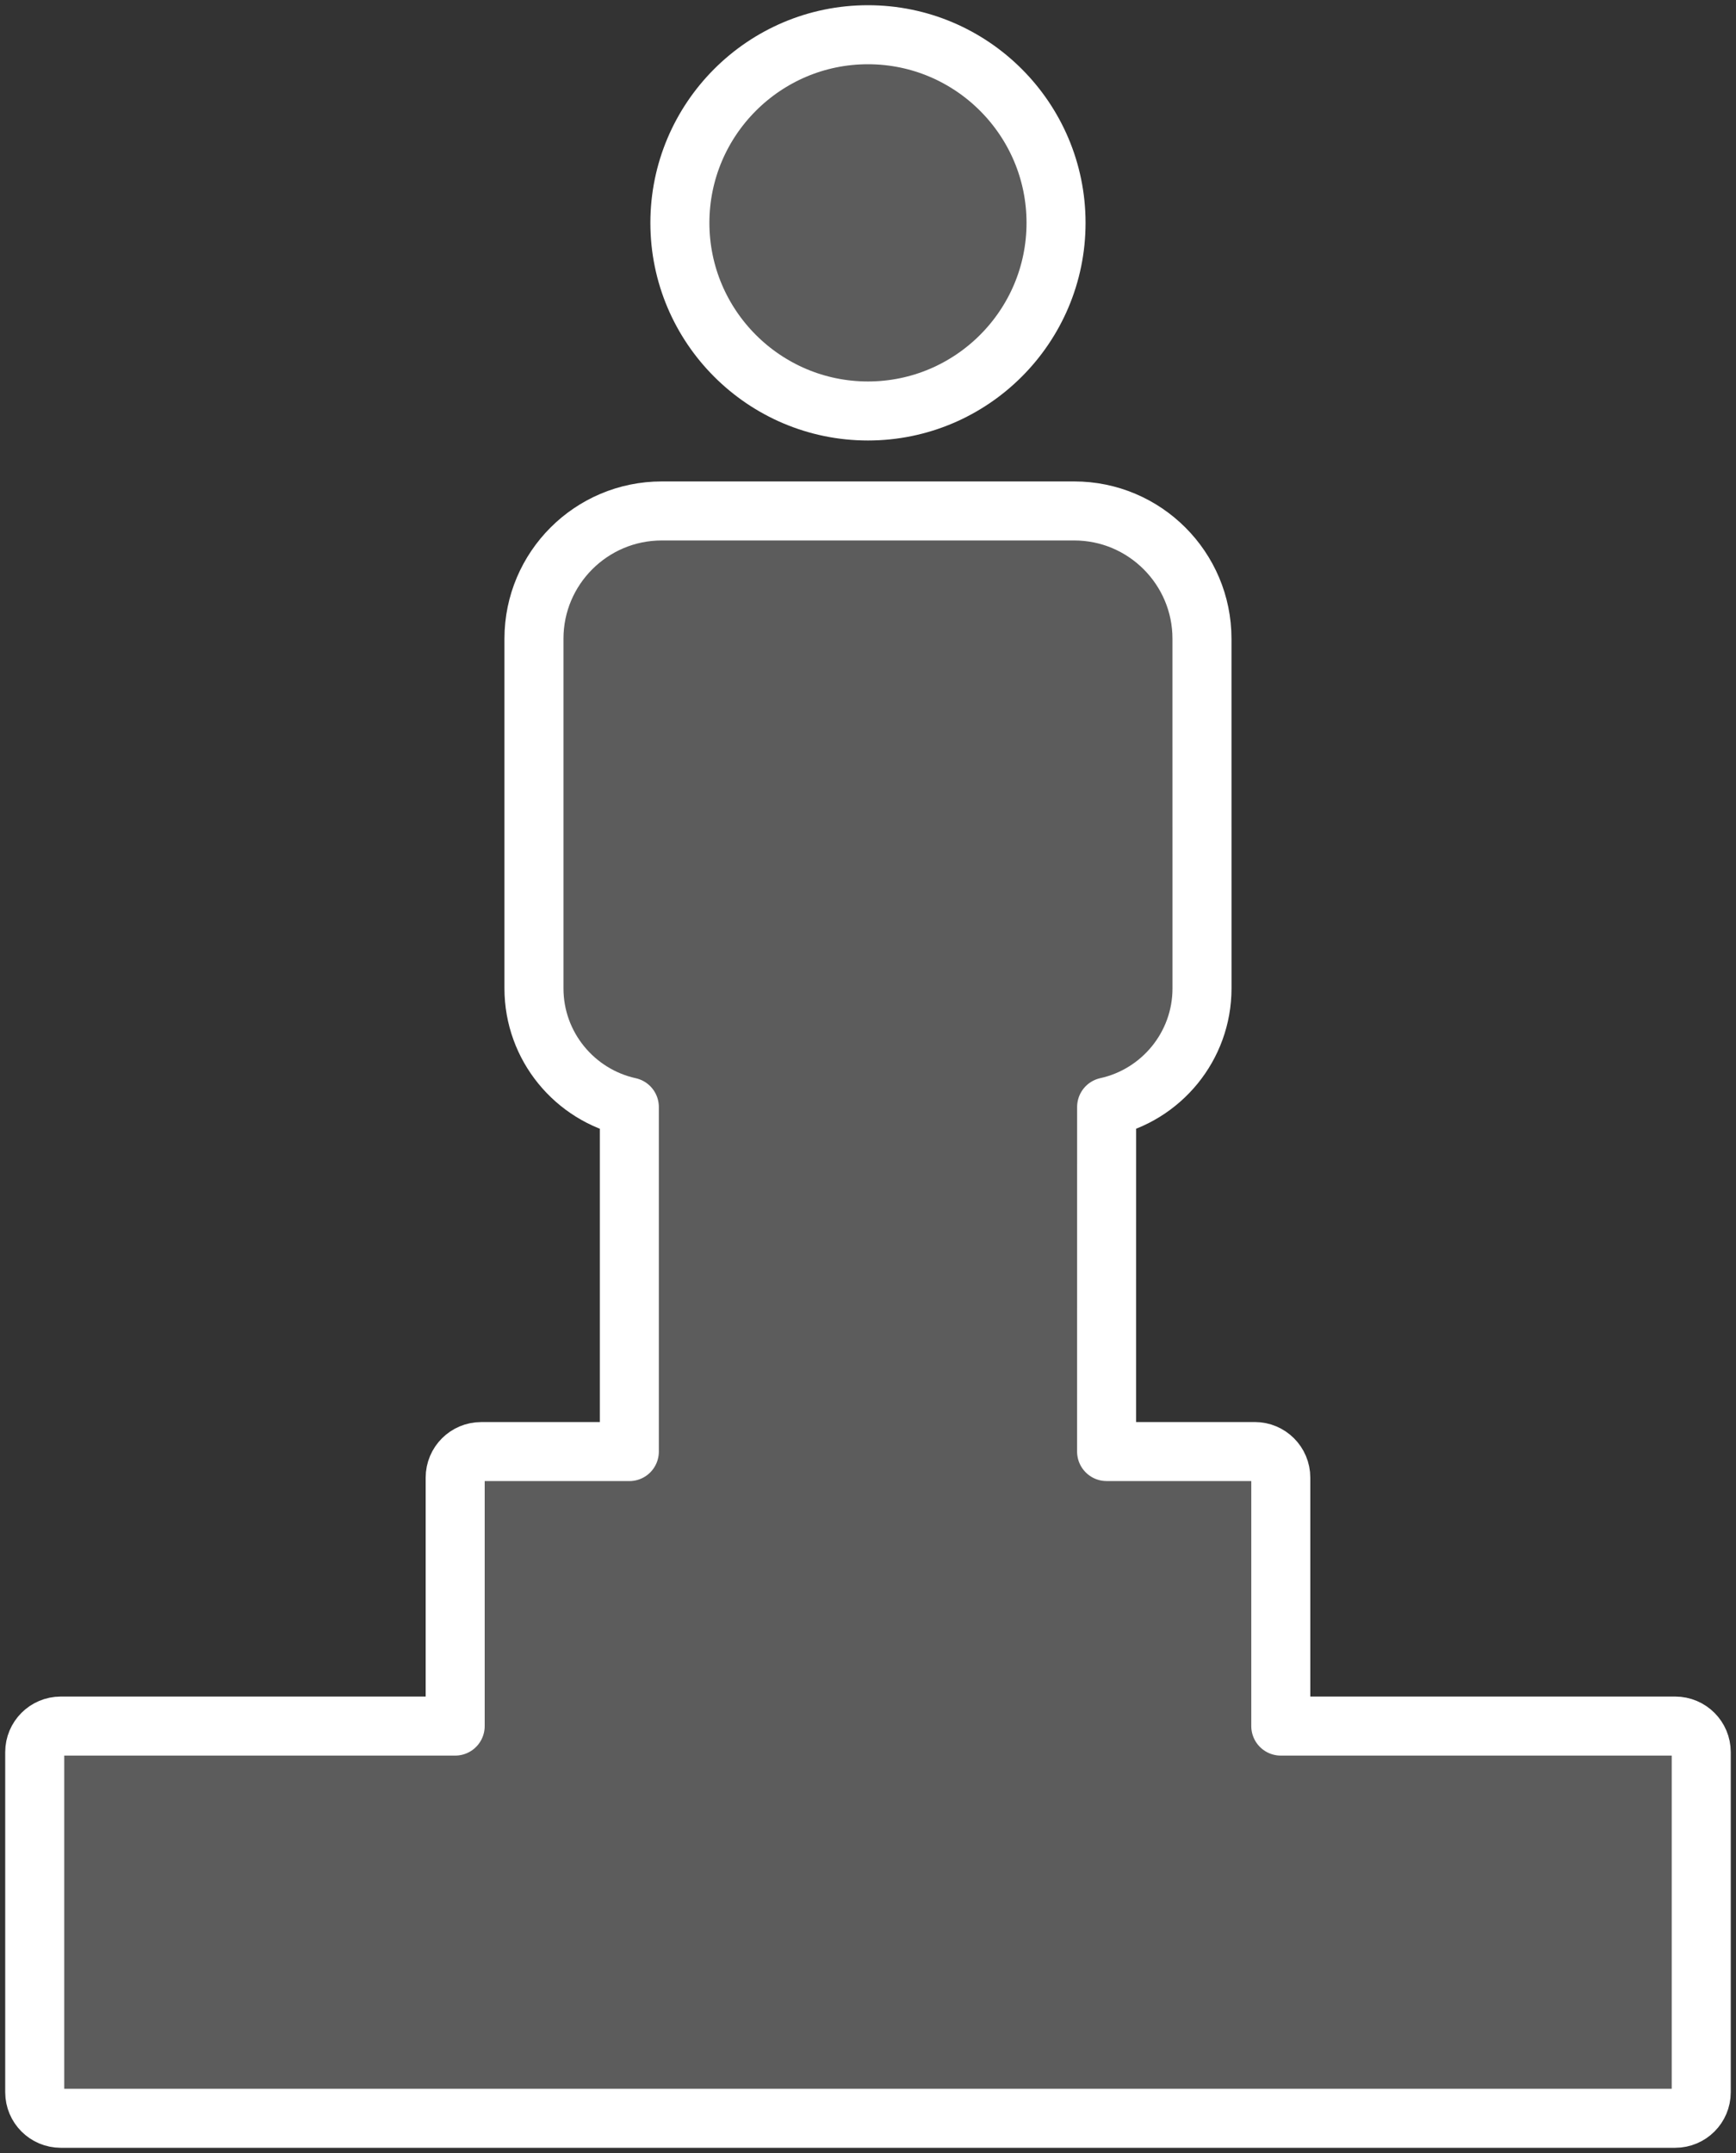 <?xml version="1.0" encoding="UTF-8"?>
<svg width="50px" height="62px" viewBox="0 0 50 62" version="1.1" xmlns="http://www.w3.org/2000/svg" xmlns:xlink="http://www.w3.org/1999/xlink">
    <rect x="0" y="0" width="50" height="62" fill="#333333" stroke="none"/>
    <title>7472D01B-4F3C-4C51-8B3D-F1E07FB5A735</title>
    <g id="Page-1" stroke="none" stroke-width="1" fill="none" fill-rule="evenodd" fill-opacity="0.2" stroke-linecap="round" stroke-linejoin="round">
        <g id="Newsletter_8-Year's" transform="translate(-149, -5638)" fill="#FFFFFF" stroke="#FFFFFF" stroke-width="1.7">
            <g id="Group-24" transform="translate(150, 5639)">
                <path d="M23.999,10.835 C26.986,10.835 29.416,8.405 29.416,5.418 C29.416,2.43 26.986,4.54747351e-13 23.999,4.54747351e-13 C21.012,4.54747351e-13 18.582,2.431 18.582,5.418 C18.582,8.405 21.012,10.835 23.999,10.835 Z" id="Stroke-1"></path>
                <path d="M0.749,60 L47.249,60 C47.664,60 47.999,59.664 47.999,59.25 L47.999,49.456 C47.999,49.042 47.663,48.706 47.249,48.706 L35.889,48.706 L35.889,41.551 C35.889,41.136 35.553,40.8 35.139,40.8 L30.872,40.8 L30.873,30.878 C32.442,30.534 33.62,29.133 33.62,27.462 L33.619,17.392 C33.619,15.364 31.969,13.714 29.941,13.714 L18.058,13.714 C16.029,13.714 14.379,15.364 14.379,17.392 L14.379,27.462 C14.379,29.133 15.557,30.534 17.126,30.879 L17.126,40.801 L12.86,40.801 C12.446,40.801 12.11,41.137 12.11,41.551 L12.11,48.706 L0.75,48.706 C0.336,48.706 0,49.042 0,49.456 L0,59.25 C0,59.664 0.336,60 0.75,60 L0.749,60 Z" id="Stroke-3"></path>
            </g>
        </g>
    </g>
</svg>